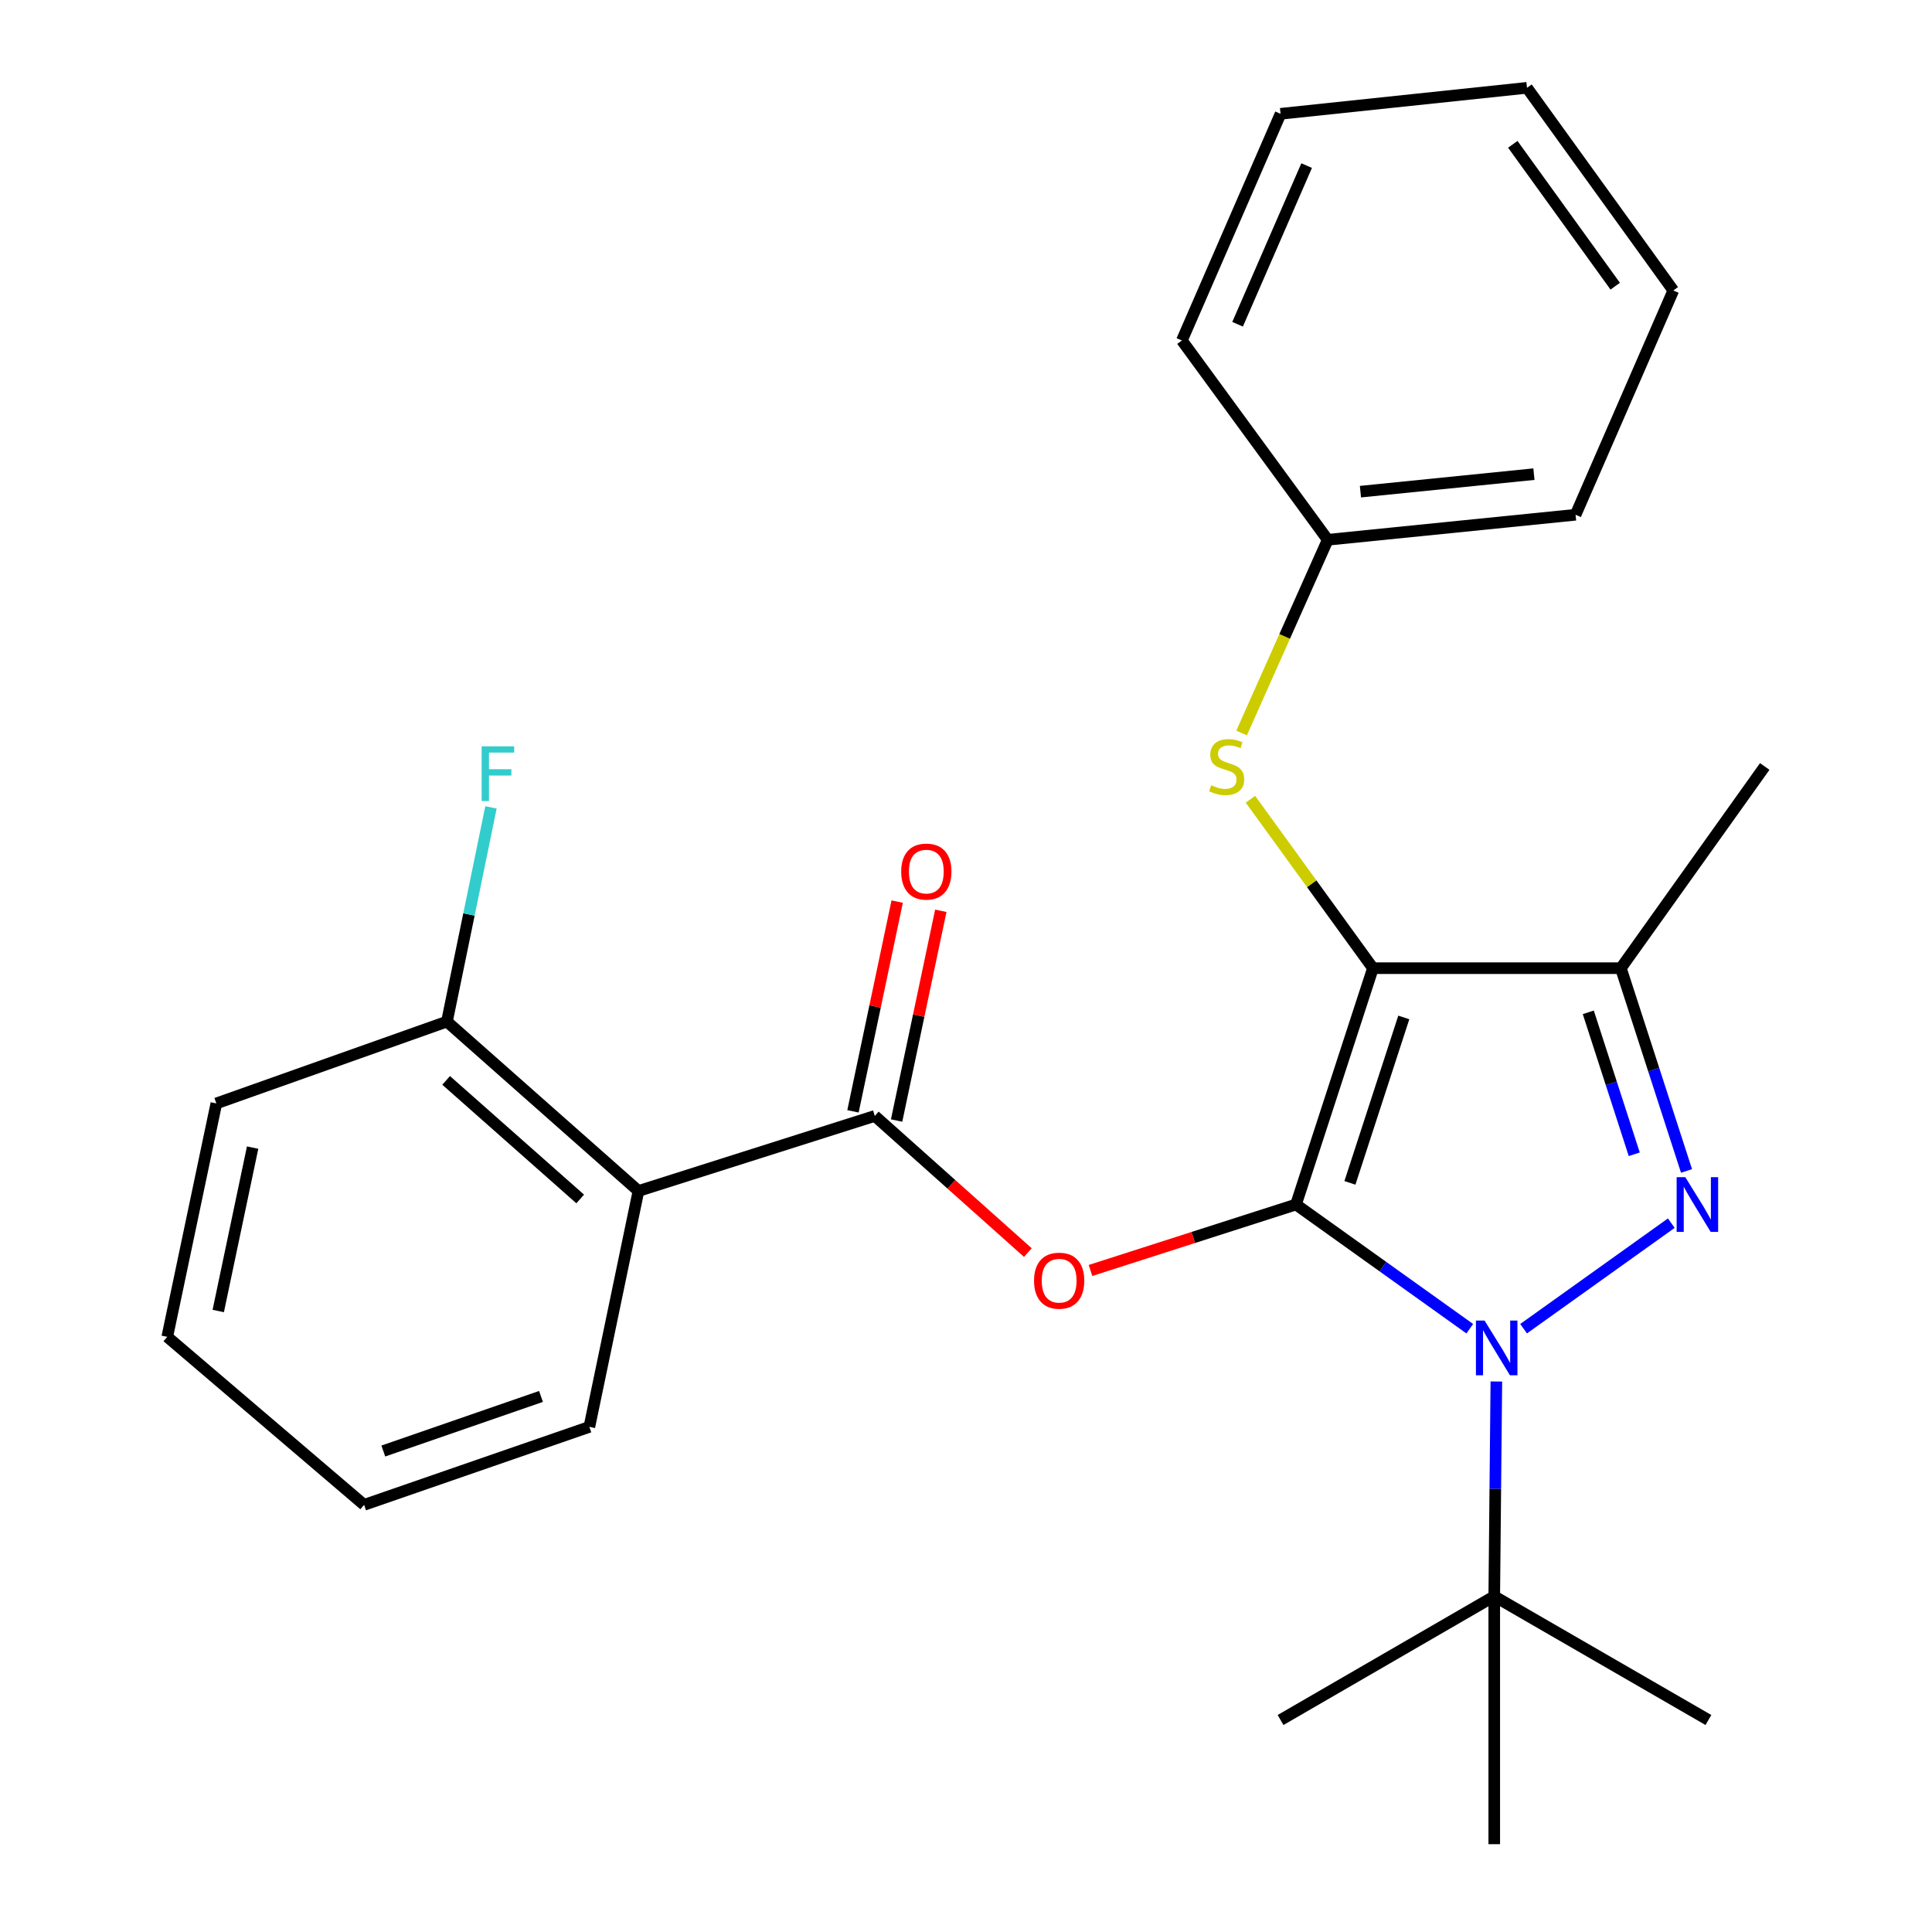 <?xml version='1.0' encoding='iso-8859-1'?>
<svg version='1.1' baseProfile='full'
              xmlns='http://www.w3.org/2000/svg'
                      xmlns:rdkit='http://www.rdkit.org/xml'
                      xmlns:xlink='http://www.w3.org/1999/xlink'
                  xml:space='preserve'
width='1000px' height='1000px' viewBox='0 0 1000 1000'>
<!-- END OF HEADER -->
<rect style='opacity:1.0;fill:#FFFFFF;stroke:none' width='1000' height='1000' x='0' y='0'> </rect>
<path class='bond-0' d='M 670.802,623.454 L 710.637,501.128' style='fill:none;fill-rule:evenodd;stroke:#000000;stroke-width:6px;stroke-linecap:butt;stroke-linejoin:miter;stroke-opacity:1' />
<path class='bond-0' d='M 698.721,612.251 L 726.606,526.623' style='fill:none;fill-rule:evenodd;stroke:#000000;stroke-width:6px;stroke-linecap:butt;stroke-linejoin:miter;stroke-opacity:1' />
<path class='bond-1' d='M 670.802,623.454 L 715.775,655.593' style='fill:none;fill-rule:evenodd;stroke:#000000;stroke-width:6px;stroke-linecap:butt;stroke-linejoin:miter;stroke-opacity:1' />
<path class='bond-1' d='M 715.775,655.593 L 760.747,687.732' style='fill:none;fill-rule:evenodd;stroke:#0000FF;stroke-width:6px;stroke-linecap:butt;stroke-linejoin:miter;stroke-opacity:1' />
<path class='bond-4' d='M 670.802,623.454 L 617.62,640.525' style='fill:none;fill-rule:evenodd;stroke:#000000;stroke-width:6px;stroke-linecap:butt;stroke-linejoin:miter;stroke-opacity:1' />
<path class='bond-4' d='M 617.62,640.525 L 564.439,657.596' style='fill:none;fill-rule:evenodd;stroke:#FF0000;stroke-width:6px;stroke-linecap:butt;stroke-linejoin:miter;stroke-opacity:1' />
<path class='bond-3' d='M 710.637,501.128 L 838.951,501.128' style='fill:none;fill-rule:evenodd;stroke:#000000;stroke-width:6px;stroke-linecap:butt;stroke-linejoin:miter;stroke-opacity:1' />
<path class='bond-7' d='M 710.637,501.128 L 678.929,457.41' style='fill:none;fill-rule:evenodd;stroke:#000000;stroke-width:6px;stroke-linecap:butt;stroke-linejoin:miter;stroke-opacity:1' />
<path class='bond-7' d='M 678.929,457.41 L 647.22,413.691' style='fill:none;fill-rule:evenodd;stroke:#CCCC00;stroke-width:6px;stroke-linecap:butt;stroke-linejoin:miter;stroke-opacity:1' />
<path class='bond-2' d='M 788.611,687.733 L 865.064,633.103' style='fill:none;fill-rule:evenodd;stroke:#0000FF;stroke-width:6px;stroke-linecap:butt;stroke-linejoin:miter;stroke-opacity:1' />
<path class='bond-8' d='M 774.509,715.062 L 773.965,770.647' style='fill:none;fill-rule:evenodd;stroke:#0000FF;stroke-width:6px;stroke-linecap:butt;stroke-linejoin:miter;stroke-opacity:1' />
<path class='bond-8' d='M 773.965,770.647 L 773.422,826.232' style='fill:none;fill-rule:evenodd;stroke:#000000;stroke-width:6px;stroke-linecap:butt;stroke-linejoin:miter;stroke-opacity:1' />
<path class='bond-26' d='M 872.941,606.08 L 855.946,553.604' style='fill:none;fill-rule:evenodd;stroke:#0000FF;stroke-width:6px;stroke-linecap:butt;stroke-linejoin:miter;stroke-opacity:1' />
<path class='bond-26' d='M 855.946,553.604 L 838.951,501.128' style='fill:none;fill-rule:evenodd;stroke:#000000;stroke-width:6px;stroke-linecap:butt;stroke-linejoin:miter;stroke-opacity:1' />
<path class='bond-26' d='M 845.887,597.447 L 833.991,560.714' style='fill:none;fill-rule:evenodd;stroke:#0000FF;stroke-width:6px;stroke-linecap:butt;stroke-linejoin:miter;stroke-opacity:1' />
<path class='bond-26' d='M 833.991,560.714 L 822.094,523.981' style='fill:none;fill-rule:evenodd;stroke:#000000;stroke-width:6px;stroke-linecap:butt;stroke-linejoin:miter;stroke-opacity:1' />
<path class='bond-13' d='M 838.951,501.128 L 913.428,396.726' style='fill:none;fill-rule:evenodd;stroke:#000000;stroke-width:6px;stroke-linecap:butt;stroke-linejoin:miter;stroke-opacity:1' />
<path class='bond-5' d='M 532.022,648.341 L 492.407,612.973' style='fill:none;fill-rule:evenodd;stroke:#FF0000;stroke-width:6px;stroke-linecap:butt;stroke-linejoin:miter;stroke-opacity:1' />
<path class='bond-5' d='M 492.407,612.973 L 452.793,577.606' style='fill:none;fill-rule:evenodd;stroke:#000000;stroke-width:6px;stroke-linecap:butt;stroke-linejoin:miter;stroke-opacity:1' />
<path class='bond-6' d='M 452.793,577.606 L 330.467,616.454' style='fill:none;fill-rule:evenodd;stroke:#000000;stroke-width:6px;stroke-linecap:butt;stroke-linejoin:miter;stroke-opacity:1' />
<path class='bond-10' d='M 464.084,579.985 L 475.522,525.703' style='fill:none;fill-rule:evenodd;stroke:#000000;stroke-width:6px;stroke-linecap:butt;stroke-linejoin:miter;stroke-opacity:1' />
<path class='bond-10' d='M 475.522,525.703 L 486.96,471.422' style='fill:none;fill-rule:evenodd;stroke:#FF0000;stroke-width:6px;stroke-linecap:butt;stroke-linejoin:miter;stroke-opacity:1' />
<path class='bond-10' d='M 441.502,575.227 L 452.94,520.945' style='fill:none;fill-rule:evenodd;stroke:#000000;stroke-width:6px;stroke-linecap:butt;stroke-linejoin:miter;stroke-opacity:1' />
<path class='bond-10' d='M 452.94,520.945 L 464.378,466.663' style='fill:none;fill-rule:evenodd;stroke:#FF0000;stroke-width:6px;stroke-linecap:butt;stroke-linejoin:miter;stroke-opacity:1' />
<path class='bond-9' d='M 330.467,616.454 L 231.334,528.77' style='fill:none;fill-rule:evenodd;stroke:#000000;stroke-width:6px;stroke-linecap:butt;stroke-linejoin:miter;stroke-opacity:1' />
<path class='bond-9' d='M 300.307,620.588 L 230.915,559.209' style='fill:none;fill-rule:evenodd;stroke:#000000;stroke-width:6px;stroke-linecap:butt;stroke-linejoin:miter;stroke-opacity:1' />
<path class='bond-14' d='M 330.467,616.454 L 305.056,738.549' style='fill:none;fill-rule:evenodd;stroke:#000000;stroke-width:6px;stroke-linecap:butt;stroke-linejoin:miter;stroke-opacity:1' />
<path class='bond-11' d='M 642.645,379.394 L 664.942,329.391' style='fill:none;fill-rule:evenodd;stroke:#CCCC00;stroke-width:6px;stroke-linecap:butt;stroke-linejoin:miter;stroke-opacity:1' />
<path class='bond-11' d='M 664.942,329.391 L 687.239,279.388' style='fill:none;fill-rule:evenodd;stroke:#000000;stroke-width:6px;stroke-linecap:butt;stroke-linejoin:miter;stroke-opacity:1' />
<path class='bond-15' d='M 773.422,826.232 L 773.422,954.545' style='fill:none;fill-rule:evenodd;stroke:#000000;stroke-width:6px;stroke-linecap:butt;stroke-linejoin:miter;stroke-opacity:1' />
<path class='bond-16' d='M 773.422,826.232 L 884.273,890.273' style='fill:none;fill-rule:evenodd;stroke:#000000;stroke-width:6px;stroke-linecap:butt;stroke-linejoin:miter;stroke-opacity:1' />
<path class='bond-17' d='M 773.422,826.232 L 662.815,890.273' style='fill:none;fill-rule:evenodd;stroke:#000000;stroke-width:6px;stroke-linecap:butt;stroke-linejoin:miter;stroke-opacity:1' />
<path class='bond-12' d='M 231.334,528.77 L 242.735,473.331' style='fill:none;fill-rule:evenodd;stroke:#000000;stroke-width:6px;stroke-linecap:butt;stroke-linejoin:miter;stroke-opacity:1' />
<path class='bond-12' d='M 242.735,473.331 L 254.135,417.892' style='fill:none;fill-rule:evenodd;stroke:#33CCCC;stroke-width:6px;stroke-linecap:butt;stroke-linejoin:miter;stroke-opacity:1' />
<path class='bond-18' d='M 231.334,528.77 L 111.983,571.131' style='fill:none;fill-rule:evenodd;stroke:#000000;stroke-width:6px;stroke-linecap:butt;stroke-linejoin:miter;stroke-opacity:1' />
<path class='bond-19' d='M 687.239,279.388 L 815.514,266.439' style='fill:none;fill-rule:evenodd;stroke:#000000;stroke-width:6px;stroke-linecap:butt;stroke-linejoin:miter;stroke-opacity:1' />
<path class='bond-19' d='M 704.162,254.484 L 793.955,245.42' style='fill:none;fill-rule:evenodd;stroke:#000000;stroke-width:6px;stroke-linecap:butt;stroke-linejoin:miter;stroke-opacity:1' />
<path class='bond-20' d='M 687.239,279.388 L 611.748,176.229' style='fill:none;fill-rule:evenodd;stroke:#000000;stroke-width:6px;stroke-linecap:butt;stroke-linejoin:miter;stroke-opacity:1' />
<path class='bond-21' d='M 305.056,738.549 L 188.461,778.91' style='fill:none;fill-rule:evenodd;stroke:#000000;stroke-width:6px;stroke-linecap:butt;stroke-linejoin:miter;stroke-opacity:1' />
<path class='bond-21' d='M 280.017,722.795 L 198.401,751.047' style='fill:none;fill-rule:evenodd;stroke:#000000;stroke-width:6px;stroke-linecap:butt;stroke-linejoin:miter;stroke-opacity:1' />
<path class='bond-27' d='M 111.983,571.131 L 86.572,691.944' style='fill:none;fill-rule:evenodd;stroke:#000000;stroke-width:6px;stroke-linecap:butt;stroke-linejoin:miter;stroke-opacity:1' />
<path class='bond-27' d='M 130.755,594.003 L 112.967,678.573' style='fill:none;fill-rule:evenodd;stroke:#000000;stroke-width:6px;stroke-linecap:butt;stroke-linejoin:miter;stroke-opacity:1' />
<path class='bond-23' d='M 815.514,266.439 L 866.106,150.357' style='fill:none;fill-rule:evenodd;stroke:#000000;stroke-width:6px;stroke-linecap:butt;stroke-linejoin:miter;stroke-opacity:1' />
<path class='bond-24' d='M 611.748,176.229 L 662.815,58.904' style='fill:none;fill-rule:evenodd;stroke:#000000;stroke-width:6px;stroke-linecap:butt;stroke-linejoin:miter;stroke-opacity:1' />
<path class='bond-24' d='M 640.569,167.841 L 676.315,85.713' style='fill:none;fill-rule:evenodd;stroke:#000000;stroke-width:6px;stroke-linecap:butt;stroke-linejoin:miter;stroke-opacity:1' />
<path class='bond-22' d='M 188.461,778.91 L 86.572,691.944' style='fill:none;fill-rule:evenodd;stroke:#000000;stroke-width:6px;stroke-linecap:butt;stroke-linejoin:miter;stroke-opacity:1' />
<path class='bond-28' d='M 866.106,150.357 L 790.372,45.455' style='fill:none;fill-rule:evenodd;stroke:#000000;stroke-width:6px;stroke-linecap:butt;stroke-linejoin:miter;stroke-opacity:1' />
<path class='bond-28' d='M 836.034,148.13 L 783.021,74.698' style='fill:none;fill-rule:evenodd;stroke:#000000;stroke-width:6px;stroke-linecap:butt;stroke-linejoin:miter;stroke-opacity:1' />
<path class='bond-25' d='M 662.815,58.904 L 790.372,45.455' style='fill:none;fill-rule:evenodd;stroke:#000000;stroke-width:6px;stroke-linecap:butt;stroke-linejoin:miter;stroke-opacity:1' />
<path  class='atom-2' d='M 768.419 683.528
L 777.699 698.528
Q 778.619 700.008, 780.099 702.688
Q 781.579 705.368, 781.659 705.528
L 781.659 683.528
L 785.419 683.528
L 785.419 711.848
L 781.539 711.848
L 771.579 695.448
Q 770.419 693.528, 769.179 691.328
Q 767.979 689.128, 767.619 688.448
L 767.619 711.848
L 763.939 711.848
L 763.939 683.528
L 768.419 683.528
' fill='#0000FF'/>
<path  class='atom-3' d='M 872.308 609.294
L 881.588 624.294
Q 882.508 625.774, 883.988 628.454
Q 885.468 631.134, 885.548 631.294
L 885.548 609.294
L 889.308 609.294
L 889.308 637.614
L 885.428 637.614
L 875.468 621.214
Q 874.308 619.294, 873.068 617.094
Q 871.868 614.894, 871.508 614.214
L 871.508 637.614
L 867.828 637.614
L 867.828 609.294
L 872.308 609.294
' fill='#0000FF'/>
<path  class='atom-5' d='M 535.22 662.882
Q 535.22 656.082, 538.58 652.282
Q 541.94 648.482, 548.22 648.482
Q 554.5 648.482, 557.86 652.282
Q 561.22 656.082, 561.22 662.882
Q 561.22 669.762, 557.82 673.682
Q 554.42 677.562, 548.22 677.562
Q 541.98 677.562, 538.58 673.682
Q 535.22 669.802, 535.22 662.882
M 548.22 674.362
Q 552.54 674.362, 554.86 671.482
Q 557.22 668.562, 557.22 662.882
Q 557.22 657.322, 554.86 654.522
Q 552.54 651.682, 548.22 651.682
Q 543.9 651.682, 541.54 654.482
Q 539.22 657.282, 539.22 662.882
Q 539.22 668.602, 541.54 671.482
Q 543.9 674.362, 548.22 674.362
' fill='#FF0000'/>
<path  class='atom-8' d='M 626.916 406.446
Q 627.236 406.566, 628.556 407.126
Q 629.876 407.686, 631.316 408.046
Q 632.796 408.366, 634.236 408.366
Q 636.916 408.366, 638.476 407.086
Q 640.036 405.766, 640.036 403.486
Q 640.036 401.926, 639.236 400.966
Q 638.476 400.006, 637.276 399.486
Q 636.076 398.966, 634.076 398.366
Q 631.556 397.606, 630.036 396.886
Q 628.556 396.166, 627.476 394.646
Q 626.436 393.126, 626.436 390.566
Q 626.436 387.006, 628.836 384.806
Q 631.276 382.606, 636.076 382.606
Q 639.356 382.606, 643.076 384.166
L 642.156 387.246
Q 638.756 385.846, 636.196 385.846
Q 633.436 385.846, 631.916 387.006
Q 630.396 388.126, 630.436 390.086
Q 630.436 391.606, 631.196 392.526
Q 631.996 393.446, 633.116 393.966
Q 634.276 394.486, 636.196 395.086
Q 638.756 395.886, 640.276 396.686
Q 641.796 397.486, 642.876 399.126
Q 643.996 400.726, 643.996 403.486
Q 643.996 407.406, 641.356 409.526
Q 638.756 411.606, 634.396 411.606
Q 631.876 411.606, 629.956 411.046
Q 628.076 410.526, 625.836 409.606
L 626.916 406.446
' fill='#CCCC00'/>
<path  class='atom-11' d='M 466.461 451.129
Q 466.461 444.329, 469.821 440.529
Q 473.181 436.729, 479.461 436.729
Q 485.741 436.729, 489.101 440.529
Q 492.461 444.329, 492.461 451.129
Q 492.461 458.009, 489.061 461.929
Q 485.661 465.809, 479.461 465.809
Q 473.221 465.809, 469.821 461.929
Q 466.461 458.049, 466.461 451.129
M 479.461 462.609
Q 483.781 462.609, 486.101 459.729
Q 488.461 456.809, 488.461 451.129
Q 488.461 445.569, 486.101 442.769
Q 483.781 439.929, 479.461 439.929
Q 475.141 439.929, 472.781 442.729
Q 470.461 445.529, 470.461 451.129
Q 470.461 456.849, 472.781 459.729
Q 475.141 462.609, 479.461 462.609
' fill='#FF0000'/>
<path  class='atom-13' d='M 249.3 386.297
L 266.14 386.297
L 266.14 389.537
L 253.1 389.537
L 253.1 398.137
L 264.7 398.137
L 264.7 401.417
L 253.1 401.417
L 253.1 414.617
L 249.3 414.617
L 249.3 386.297
' fill='#33CCCC'/>
</svg>
